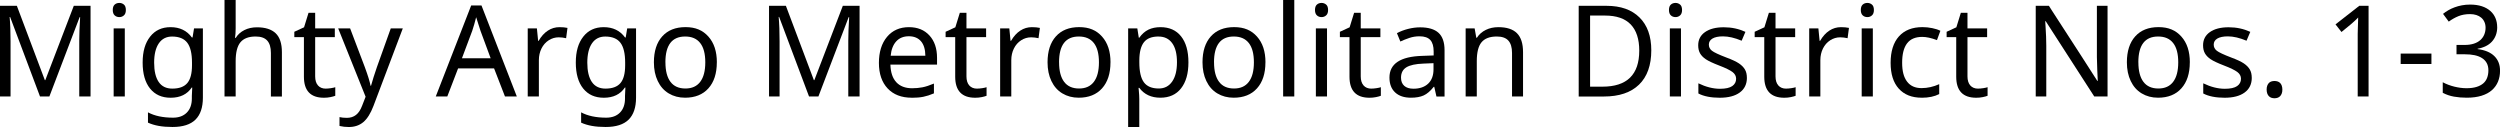 <?xml version="1.0" encoding="UTF-8"?> <svg xmlns="http://www.w3.org/2000/svg" id="Layer_2" viewBox="0 0 708.75 36"><g id="Layer_1-2" data-name="Layer_1"><g><path d="M11.34,27.35L2.87,4.82h-.14c.18,1.88.26,4.19.26,6.94v15.59H0V1.65h4.78l7.93,21.06h.14L20.92,1.65h4.75v25.7h-3.2v-15.8c0-1.76.08-3.99.25-6.7h-.14l-8.58,22.5h-2.65Z"></path><path d="M31.97,2.83c0-.7.18-1.21.54-1.53s.8-.47,1.33-.47c.49,0,.92.16,1.29.47s.55.83.55,1.53-.18,1.2-.55,1.53-.8.49-1.29.49c-.53,0-.97-.16-1.33-.49s-.54-.84-.54-1.53ZM35.38,27.35h-3.16V8.05h3.16v19.3Z"></path><path d="M54.39,27.18l.11-2.37h-.14c-1.3,1.93-3.29,2.9-5.98,2.9-2.5,0-4.44-.87-5.84-2.61s-2.1-4.19-2.1-7.36.71-5.55,2.12-7.35,3.34-2.69,5.79-2.69c2.61,0,4.63.97,6.05,2.92h.19l.42-2.57h2.51v19.62c0,2.77-.7,4.85-2.1,6.24s-3.58,2.09-6.53,2.09-5.13-.41-6.94-1.23v-2.92c1.88,1.01,4.25,1.51,7.12,1.51,1.64,0,2.94-.48,3.89-1.44s1.43-2.29,1.43-3.99v-.76ZM48.85,25.12c1.95,0,3.36-.52,4.25-1.57s1.33-2.73,1.33-5.05v-.76c0-2.58-.45-4.45-1.34-5.62s-2.33-1.76-4.31-1.76c-1.62,0-2.87.64-3.75,1.92s-1.33,3.11-1.33,5.49.43,4.21,1.29,5.47,2.15,1.88,3.86,1.88Z"></path><path d="M76.8,27.35v-12.34c0-1.57-.35-2.74-1.05-3.51s-1.79-1.15-3.28-1.15c-1.96,0-3.39.54-4.3,1.63s-1.36,2.89-1.36,5.4v9.97h-3.16V0h3.16v8.02c0,1.05-.06,1.96-.18,2.71h.21c.57-.94,1.39-1.67,2.44-2.2s2.24-.79,3.57-.79c2.34,0,4.11.56,5.29,1.68s1.78,2.91,1.78,5.37v12.57h-3.13Z"></path><path d="M92.36,25.12c.41,0,.89-.04,1.44-.12s.97-.18,1.25-.28v2.43c-.29.13-.75.25-1.36.38s-1.24.18-1.87.18c-3.77,0-5.66-1.99-5.66-5.96v-11.23h-2.72v-1.51l2.76-1.27,1.27-4.11h1.88v4.43h5.57v2.46h-5.57v11.14c0,1.11.27,1.97.8,2.57s1.27.9,2.22.9Z"></path><path d="M95.87,8.05h3.39l4.17,10.99c.88,2.39,1.42,4.14,1.62,5.26h.14c.11-.43.35-1.25.72-2.43s.69-2.14.95-2.86l3.92-10.95h3.41l-8.31,21.97c-.81,2.13-1.77,3.66-2.88,4.59s-2.49,1.39-4.13,1.39c-.88,0-1.75-.1-2.62-.3v-2.51c.59.14,1.29.21,2.11.21,1.01,0,1.86-.28,2.57-.83s1.28-1.42,1.72-2.58l1-2.57-7.77-19.37Z"></path><path d="M143.16,27.35l-3.09-7.96h-10.2l-3.06,7.96h-3.27l10.04-25.8h2.92l10.02,25.8h-3.36ZM139.1,16.52l-2.88-7.79-1.23-3.85c-.35,1.41-.72,2.69-1.11,3.85l-2.92,7.79h8.14Z"></path><path d="M158.61,7.7c.86,0,1.61.07,2.27.21l-.39,2.92c-.71-.16-1.41-.25-2.09-.25-1.02,0-1.97.28-2.84.84s-1.56,1.34-2.05,2.33-.74,2.09-.74,3.3v10.3h-3.16V8.05h2.6l.35,3.53h.14c.74-1.28,1.61-2.24,2.62-2.9s2.1-.98,3.29-.98Z"></path><path d="M177.19,27.18l.11-2.37h-.14c-1.3,1.93-3.29,2.9-5.98,2.9-2.5,0-4.44-.87-5.84-2.61s-2.1-4.19-2.1-7.36.71-5.55,2.12-7.35,3.34-2.69,5.79-2.69c2.61,0,4.63.97,6.05,2.92h.19l.42-2.57h2.51v19.62c0,2.77-.7,4.85-2.1,6.24s-3.58,2.09-6.53,2.09-5.13-.41-6.94-1.23v-2.92c1.88,1.01,4.25,1.51,7.12,1.51,1.64,0,2.94-.48,3.89-1.44s1.43-2.29,1.43-3.99v-.76ZM171.65,25.12c1.95,0,3.36-.52,4.25-1.57s1.33-2.73,1.33-5.05v-.76c0-2.58-.45-4.45-1.34-5.62s-2.33-1.76-4.31-1.76c-1.62,0-2.87.64-3.75,1.92s-1.33,3.11-1.33,5.49.43,4.21,1.29,5.47,2.15,1.88,3.86,1.88Z"></path><path d="M203.22,17.67c0,3.15-.8,5.61-2.39,7.38s-3.8,2.65-6.61,2.65c-1.75,0-3.29-.41-4.64-1.22s-2.38-1.98-3.11-3.51-1.09-3.29-1.09-5.31c0-3.14.79-5.59,2.36-7.34s3.77-2.63,6.61-2.63,4.88.89,6.48,2.68,2.4,4.22,2.4,7.29ZM188.65,17.67c0,2.43.48,4.27,1.43,5.53s2.36,1.89,4.23,1.89,3.24-.63,4.2-1.89,1.44-3.1,1.44-5.53-.48-4.25-1.45-5.48-2.38-1.84-4.25-1.84c-3.74,0-5.61,2.44-5.61,7.31Z"></path><path d="M229.36,27.35l-8.47-22.54h-.14c.18,1.88.26,4.19.26,6.94v15.59h-2.99V1.65h4.78l7.93,21.06h.14l8.07-21.06h4.75v25.7h-3.2v-15.8c0-1.76.08-3.99.25-6.7h-.14l-8.58,22.5h-2.65Z"></path><path d="M258.45,27.7c-2.89,0-5.17-.88-6.81-2.63s-2.47-4.16-2.47-7.23.77-5.56,2.3-7.39,3.61-2.75,6.22-2.75c2.43,0,4.36.78,5.8,2.35s2.16,3.68,2.16,6.35v1.92h-13.22c.06,2.19.62,3.86,1.67,4.99s2.55,1.71,4.48,1.71c1.03,0,2.01-.09,2.94-.27s2.01-.54,3.25-1.06v2.78c-1.07.46-2.07.78-3.01.97s-2.04.28-3.32.28ZM257.66,10.28c-1.51,0-2.71.49-3.59,1.46s-1.4,2.33-1.56,4.06h9.83c-.02-1.8-.44-3.18-1.25-4.11s-1.95-1.41-3.43-1.41Z"></path><path d="M277,25.12c.41,0,.89-.04,1.44-.12s.97-.18,1.25-.28v2.43c-.29.13-.75.25-1.36.38s-1.24.18-1.87.18c-3.77,0-5.66-1.99-5.66-5.96v-11.23h-2.72v-1.51l2.76-1.27,1.27-4.11h1.88v4.43h5.57v2.46h-5.57v11.14c0,1.11.27,1.97.8,2.57s1.27.9,2.22.9Z"></path><path d="M292.54,7.7c.86,0,1.61.07,2.27.21l-.39,2.92c-.71-.16-1.41-.25-2.09-.25-1.02,0-1.97.28-2.84.84s-1.56,1.34-2.05,2.33-.74,2.09-.74,3.3v10.3h-3.16V8.05h2.6l.35,3.53h.14c.74-1.28,1.61-2.24,2.62-2.9s2.1-.98,3.29-.98Z"></path><path d="M314.82,17.67c0,3.15-.8,5.61-2.39,7.38s-3.8,2.65-6.61,2.65c-1.75,0-3.29-.41-4.64-1.22s-2.38-1.98-3.11-3.51-1.09-3.29-1.09-5.31c0-3.14.79-5.59,2.36-7.34s3.77-2.63,6.61-2.63,4.88.89,6.48,2.68,2.4,4.22,2.4,7.29ZM300.25,17.67c0,2.43.48,4.27,1.43,5.53s2.36,1.89,4.23,1.89,3.24-.63,4.2-1.89,1.44-3.1,1.44-5.53-.48-4.25-1.45-5.48-2.38-1.84-4.25-1.84c-3.74,0-5.61,2.44-5.61,7.31Z"></path><path d="M328.97,27.7c-2.59,0-4.58-.93-5.98-2.79h-.21l.07.72c.09.91.14,1.73.14,2.44v7.93h-3.16V8.05h2.6l.42,2.64h.14c.75-1.05,1.62-1.82,2.6-2.29s2.12-.7,3.41-.7c2.51,0,4.46.87,5.84,2.61s2.08,4.19,2.08,7.36-.7,5.61-2.09,7.38-3.35,2.65-5.87,2.65ZM328.45,10.35c-1.91,0-3.29.54-4.14,1.62s-1.29,2.77-1.31,5.08v.62c0,2.61.43,4.5,1.3,5.67s2.27,1.75,4.22,1.75c1.62,0,2.88-.66,3.79-1.97s1.36-3.14,1.36-5.48-.45-4.16-1.36-5.41-2.19-1.87-3.86-1.87Z"></path><path d="M358.75,17.67c0,3.15-.8,5.61-2.39,7.38s-3.8,2.65-6.61,2.65c-1.75,0-3.29-.41-4.64-1.22s-2.38-1.98-3.11-3.51-1.09-3.29-1.09-5.31c0-3.14.79-5.59,2.36-7.34s3.77-2.63,6.61-2.63,4.88.89,6.48,2.68,2.4,4.22,2.4,7.29ZM344.18,17.67c0,2.43.48,4.27,1.43,5.53s2.36,1.89,4.23,1.89,3.24-.63,4.2-1.89,1.44-3.1,1.44-5.53-.48-4.25-1.45-5.48-2.38-1.84-4.25-1.84c-3.74,0-5.61,2.44-5.61,7.31Z"></path><path d="M366.93,27.35h-3.16V0h3.16v27.35Z"></path><path d="M372.8,2.83c0-.7.18-1.21.54-1.53s.8-.47,1.33-.47c.49,0,.92.16,1.29.47s.55.83.55,1.53-.18,1.2-.55,1.53-.8.49-1.29.49c-.53,0-.97-.16-1.33-.49s-.54-.84-.54-1.53ZM376.21,27.35h-3.16V8.05h3.16v19.3Z"></path><path d="M388.78,25.12c.41,0,.89-.04,1.44-.12s.97-.18,1.25-.28v2.43c-.29.13-.75.25-1.36.38s-1.24.18-1.87.18c-3.77,0-5.66-1.99-5.66-5.96v-11.23h-2.72v-1.51l2.76-1.27,1.27-4.11h1.88v4.43h5.57v2.46h-5.57v11.14c0,1.11.27,1.97.8,2.57s1.27.9,2.22.9Z"></path><path d="M407.23,27.35l-.62-2.74h-.14c-.96,1.21-1.92,2.02-2.87,2.45s-2.16.64-3.61.64c-1.9,0-3.39-.5-4.46-1.49s-1.62-2.4-1.62-4.22c0-3.91,3.09-5.96,9.26-6.15l3.27-.12v-1.14c0-1.46-.32-2.55-.95-3.24s-1.65-1.05-3.04-1.05c-1.02,0-1.98.15-2.89.46s-1.76.64-2.56,1.02l-.97-2.37c.97-.52,2.03-.92,3.18-1.21s2.29-.44,3.41-.44c2.33,0,4.07.52,5.2,1.55s1.71,2.67,1.71,4.92v13.15h-2.3ZM400.71,25.15c1.77,0,3.16-.48,4.17-1.43s1.52-2.31,1.52-4.07v-1.74l-2.85.12c-2.21.08-3.83.43-4.84,1.05s-1.52,1.6-1.52,2.94c0,1.01.31,1.78.92,2.32s1.48.81,2.59.81Z"></path><path d="M428.66,27.35v-12.34c0-1.57-.35-2.74-1.05-3.51s-1.79-1.15-3.28-1.15c-1.98,0-3.42.55-4.32,1.64s-1.34,2.88-1.34,5.35v10h-3.16V8.05h2.55l.47,2.64h.18c.6-.95,1.44-1.68,2.51-2.21s2.27-.78,3.57-.78c2.37,0,4.12.57,5.27,1.72s1.72,2.94,1.72,5.36v12.57h-3.13Z"></path><path d="M468.14,14.26c0,4.24-1.16,7.49-3.47,9.73s-5.63,3.37-9.96,3.37h-7.15V1.65h7.91c4,0,7.11,1.1,9.33,3.3s3.34,5.3,3.34,9.31ZM464.73,14.36c0-3.27-.81-5.75-2.42-7.43s-4.05-2.52-7.3-2.52h-4.22v20.16h3.5c6.96,0,10.44-3.4,10.44-10.21Z"></path><path d="M473.15,2.83c0-.7.18-1.21.54-1.53s.8-.47,1.33-.47c.49,0,.92.16,1.29.47s.55.83.55,1.53-.18,1.2-.55,1.53-.8.49-1.29.49c-.53,0-.97-.16-1.33-.49s-.54-.84-.54-1.53ZM476.56,27.35h-3.16V8.05h3.16v19.3Z"></path><path d="M495.25,22.03c0,1.8-.67,3.2-2.02,4.19s-3.24,1.49-5.68,1.49-4.56-.4-6.06-1.21v-2.88c2.12,1.03,4.17,1.55,6.13,1.55,1.59,0,2.75-.26,3.48-.77s1.09-1.21,1.09-2.07c0-.76-.35-1.41-1.05-1.93s-1.94-1.13-3.72-1.81c-1.82-.7-3.09-1.3-3.83-1.8s-1.28-1.06-1.63-1.68-.52-1.38-.52-2.27c0-1.58.64-2.83,1.93-3.74s3.06-1.37,5.31-1.37,4.24.43,6.15,1.3l-1.07,2.51c-1.96-.82-3.72-1.23-5.29-1.23-1.31,0-2.31.21-2.99.62s-1.02.99-1.02,1.71.29,1.29.88,1.75,1.95,1.1,4.1,1.92c1.61.6,2.79,1.15,3.56,1.67s1.33,1.1,1.7,1.74.54,1.42.54,2.32Z"></path><path d="M506.37,25.12c.41,0,.89-.04,1.44-.12s.97-.18,1.25-.28v2.43c-.29.13-.75.25-1.36.38s-1.24.18-1.87.18c-3.77,0-5.66-1.99-5.66-5.96v-11.23h-2.72v-1.51l2.76-1.27,1.27-4.11h1.88v4.43h5.57v2.46h-5.57v11.14c0,1.11.27,1.97.8,2.57s1.27.9,2.22.9Z"></path><path d="M521.91,7.7c.86,0,1.61.07,2.27.21l-.39,2.92c-.71-.16-1.41-.25-2.09-.25-1.02,0-1.97.28-2.84.84s-1.56,1.34-2.05,2.33-.74,2.09-.74,3.3v10.3h-3.16V8.05h2.6l.35,3.53h.14c.74-1.28,1.61-2.24,2.62-2.9s2.1-.98,3.29-.98Z"></path><path d="M527.54,2.83c0-.7.18-1.21.54-1.53s.8-.47,1.33-.47c.49,0,.92.16,1.29.47s.55.83.55,1.53-.18,1.2-.55,1.53-.8.49-1.29.49c-.53,0-.97-.16-1.33-.49s-.54-.84-.54-1.53ZM530.95,27.35h-3.16V8.05h3.16v19.3Z"></path><path d="M544.8,27.7c-2.78,0-4.94-.85-6.49-2.56s-2.32-4.15-2.32-7.34.78-5.73,2.35-7.48,3.79-2.63,6.69-2.63c.94,0,1.87.1,2.79.29s1.68.44,2.28.75l-.97,2.64c-1.63-.61-3.02-.91-4.17-.91-1.95,0-3.38.61-4.31,1.84s-1.39,3.05-1.39,5.48.46,4.12,1.39,5.35,2.3,1.85,4.11,1.85c1.7,0,3.37-.38,5.01-1.12v2.81c-1.34.69-2.99,1.04-4.97,1.04Z"></path><path d="M560.79,25.12c.41,0,.89-.04,1.44-.12s.97-.18,1.25-.28v2.43c-.29.13-.75.25-1.36.38s-1.24.18-1.87.18c-3.77,0-5.66-1.99-5.66-5.96v-11.23h-2.72v-1.51l2.76-1.27,1.27-4.11h1.88v4.43h5.57v2.46h-5.57v11.14c0,1.11.27,1.97.8,2.57s1.27.9,2.22.9Z"></path><path d="M597.5,27.35h-3.78l-13.76-21.34h-.14l.09,1.42c.14,2.13.21,3.98.21,5.55v14.36h-2.99V1.65h3.74l.79,1.25,8.44,13.04,4.48,6.98h.14c-.02-.28-.07-1.29-.14-3.01s-.11-2.98-.11-3.75V1.65h3.02v25.7Z"></path><path d="M620.81,17.67c0,3.15-.8,5.61-2.39,7.38s-3.8,2.65-6.61,2.65c-1.75,0-3.29-.41-4.64-1.22s-2.38-1.98-3.11-3.51-1.09-3.29-1.09-5.31c0-3.14.79-5.59,2.36-7.34s3.77-2.63,6.61-2.63,4.88.89,6.48,2.68,2.4,4.22,2.4,7.29ZM606.23,17.67c0,2.43.48,4.27,1.43,5.53s2.36,1.89,4.23,1.89,3.24-.63,4.2-1.89,1.44-3.1,1.44-5.53-.48-4.25-1.45-5.48-2.38-1.84-4.25-1.84c-3.74,0-5.61,2.44-5.61,7.31Z"></path><path d="M638.38,22.03c0,1.8-.67,3.2-2.02,4.19s-3.24,1.49-5.68,1.49-4.56-.4-6.06-1.21v-2.88c2.12,1.03,4.17,1.55,6.13,1.55,1.59,0,2.75-.26,3.48-.77s1.09-1.21,1.09-2.07c0-.76-.35-1.41-1.05-1.93s-1.94-1.13-3.72-1.81c-1.82-.7-3.09-1.3-3.83-1.8s-1.28-1.06-1.63-1.68-.52-1.38-.52-2.27c0-1.58.64-2.83,1.93-3.74s3.06-1.37,5.31-1.37,4.24.43,6.15,1.3l-1.07,2.51c-1.96-.82-3.72-1.23-5.29-1.23-1.31,0-2.31.21-2.99.62s-1.02.99-1.02,1.71.29,1.29.88,1.75,1.95,1.1,4.1,1.92c1.61.6,2.79,1.15,3.56,1.67s1.33,1.1,1.7,1.74.54,1.42.54,2.32Z"></path><path d="M642.59,25.4c0-.45.06-.82.18-1.13s.28-.56.47-.76.43-.33.7-.42.56-.13.88-.13.59.04.87.13.51.23.71.42.36.45.47.76.18.69.18,1.13-.06.81-.18,1.12-.28.57-.47.76-.44.35-.71.44-.57.14-.87.14-.61-.05-.88-.14-.5-.24-.7-.44-.36-.45-.47-.76-.18-.68-.18-1.12Z"></path><path d="M671.5,27.35h-3.09V11.3c0-.5,0-1.04,0-1.62s.02-1.15.04-1.71.04-1.11.05-1.63.03-.98.04-1.38c-.2.21-.38.39-.53.54s-.31.3-.47.44-.33.29-.5.45-.39.34-.63.55l-2.6,2.13-1.69-2.16,6.73-5.26h2.64v25.7Z"></path><path d="M680.59,18.14v-2.95h8.72v2.95h-8.72Z"></path><path d="M707.96,7.66c0,.86-.13,1.63-.4,2.34s-.65,1.31-1.13,1.83-1.07.94-1.75,1.27-1.44.57-2.27.71v.11c2.07.26,3.65.92,4.73,1.98s1.62,2.44,1.62,4.14c0,1.12-.19,2.16-.57,3.09s-.96,1.75-1.73,2.43-1.75,1.21-2.94,1.58-2.58.56-4.2.56c-1.28,0-2.48-.1-3.61-.3s-2.19-.56-3.19-1.09v-2.99c1.02.54,2.12.96,3.31,1.25s2.33.44,3.42.44,2.01-.12,2.79-.35,1.43-.57,1.94-1,.88-.97,1.12-1.6.36-1.34.36-2.13-.16-1.48-.47-2.05-.75-1.04-1.33-1.41-1.27-.64-2.1-.82-1.76-.26-2.8-.26h-2.34v-2.65h2.34c.95,0,1.79-.12,2.53-.35s1.36-.57,1.85-1,.88-.95,1.13-1.55.39-1.25.39-1.97c0-.61-.11-1.15-.32-1.63s-.51-.89-.9-1.22-.85-.59-1.39-.76-1.14-.26-1.79-.26c-1.25,0-2.36.2-3.31.59s-1.87.91-2.73,1.54l-1.62-2.2c.45-.36.94-.7,1.49-1.02s1.14-.59,1.78-.83,1.33-.43,2.07-.57,1.51-.21,2.33-.21c1.27,0,2.38.16,3.33.47s1.75.76,2.4,1.33,1.13,1.24,1.46,2.02.49,1.63.49,2.56Z"></path></g></g></svg> 